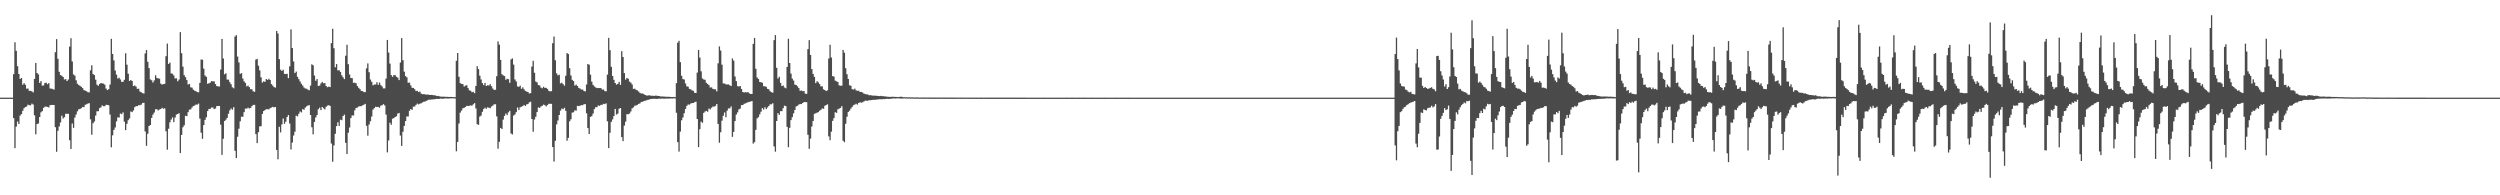 <?xml version="1.0" encoding="UTF-8"?>
<svg xmlns="http://www.w3.org/2000/svg" width="1920" height="150">
  <path d="M0 74.995h1v1.000H0zM1 74.994h1v1.000H1zM2 74.994h1v1.000H2zM3 74.994h1v1.000H3zM4 74.994h1v1.000H4zM5 74.992h1v1.000H5zM6 74.992h1v1.000H6zM7 74.991h1v1.000H7zM8 74.993h1v1.000H8zM9 74.993h1v1.000H9zM10 56.916h1v33.794H10zM11 32.463h1v81.322H11zM12 39.082h1v58.131H12zM13 50.835h1v42.498H13zM14 56.763h1v38.446H14zM15 60.610h1v28.183H15zM16 59.907h1v27.686H16zM17 65.074h1v19.998H17zM18 63.867h1v19.251H18zM19 65.063h1v17.180H19zM20 68.097h1v13.722H20zM21 68.013h1v12.360H21zM22 69.802h1v10.981H22zM23 69.761h1v11.199H23zM24 70.212h1v9.331H24zM25 70.938h1v9.350H25zM26 60.597h1v27.974H26zM27 48.372h1v54.806H27zM28 56.045h1v39.214H28zM29 57.118h1v37.693H29zM30 63.715h1v26.151H30zM31 62.265h1v24.025H31zM32 65.783h1v19.557H32zM33 65.561h1v17.303H33zM34 63.768h1v18.156H34zM35 63.474h1v18.442H35zM36 64.655h1v17.486H36zM37 63.847h1v18.690H37zM38 67.923h1v12.884H38zM39 68.085h1v12.491H39zM40 68.279h1v12.292H40zM41 68.885h1v11.762H41zM42 40.067h1v57.642H42zM43 30.050h1v86.539H43zM44 45.148h1v55.290H44zM45 55.138h1v41.989H45zM46 57.656h1v36.409H46zM47 58.226h1v30.599H47zM48 59.144h1v31.820H48zM49 61.016h1v29.013H49zM50 60.770h1v26.646H50zM51 62.273h1v25.056H51zM52 61.071h1v26.385H52zM53 35.802h1v71.945H53zM54 29.347h1v85.022H54zM55 47.212h1v47.646H55zM56 57.166h1v41.030H56zM57 58.041h1v32.207H57zM58 61.654h1v26.248H58zM59 64.292h1v21.212H59zM60 65.225h1v18.671H60zM61 66.001h1v17.652H61zM62 66.686h1v16.399H62zM63 67.656h1v14.478H63zM64 69.206h1v13.110H64zM65 69.584h1v10.888H65zM66 70.074h1v10.005H66zM67 70.811h1v8.761H67zM68 70.969h1v8.219H68zM69 54.027h1v37.638H69zM70 50.155h1v53.314H70zM71 56.887h1v37.796H71zM72 57.663h1v35.618H72zM73 61.163h1v27.624H73zM74 65.020h1v20.500H74zM75 65.920h1v19.481H75zM76 64.493h1v18.531H76zM77 63.724h1v18.752H77zM78 64.053h1v16.873H78zM79 64.189h1v17.423H79zM80 65.032h1v16.508H80zM81 67.979h1v12.501H81zM82 69.165h1v11.440H82zM83 68.520h1v12.341H83zM84 64.935h1v23.005H84zM85 29.813h1v83.345H85zM86 41.415h1v62.515H86zM87 46.389h1v53.380H87zM88 54.146h1v43.744H88zM89 57.357h1v35.857H89zM90 60.290h1v29.802H90zM91 59.710h1v30.593H91zM92 61.012h1v26.201H92zM93 62.881h1v24.775H93zM94 62.827h1v23.482H94zM95 61.271h1v32.170H95zM96 40.895h1v59.022H96zM97 49.680h1v45.395H97zM98 56.630h1v35.697H98zM99 62.173h1v28.779H99zM100 61.456h1v24.150H100zM101 62.271h1v23.836H101zM102 66.077h1v18.782H102zM103 65.648h1v16.686H103zM104 66.511h1v15.069H104zM105 68.253h1v13.270H105zM106 68.118h1v12.674H106zM107 70.271h1v10.501H107zM108 70.868h1v9.490H108zM109 71.540h1v7.631H109zM110 71.844h1v7.046H110zM111 41.074h1v59.916H111zM112 38.461h1v73.506H112zM113 47.469h1v55.280H113zM114 52.320h1v44.447H114zM115 60.968h1v35.025H115zM116 61.653h1v28.860H116zM117 63.385h1v24.641H117zM118 61.769h1v24.644H118zM119 57.798h1v26.189H119zM120 59.836h1v24.043H120zM121 60.197h1v24.624H121zM122 60.405h1v23.734H122zM123 64.200h1v19.513H123zM124 64.990h1v17.790H124zM125 64.539h1v18.947H125zM126 64.416h1v18.806H126zM127 43.182h1v57.622H127zM128 33.494h1v81.453H128zM129 49.083h1v49.800H129zM130 48.038h1v45.927H130zM131 56.389h1v35.392H131zM132 56.657h1v33.482H132zM133 57.956h1v35.773H133zM134 60.276h1v30.011H134zM135 60.093h1v27.924H135zM136 62.420h1v25.113H136zM137 61.086h1v25.867H137zM138 24.701h1v92.851H138zM139 40.871h1v62.777H139zM140 51.200h1v46.562H140zM141 57.757h1v38.456H141zM142 59.280h1v29.630H142zM143 61.488h1v27.722H143zM144 64.851h1v21.296H144zM145 64.392h1v19.815H145zM146 67.030h1v16.920H146zM147 67.305h1v15.205H147zM148 68.843h1v12.633H148zM149 69.628h1v11.423H149zM150 70.026h1v10.282H150zM151 70.727h1v9.634H151zM152 70.916h1v8.664H152zM153 63.683h1v27.396H153zM154 45.713h1v56.157H154zM155 45.828h1v60.785H155zM156 52.707h1v43.344H156zM157 58.022h1v34.058H157zM158 59.051h1v30.993H158zM159 64.334h1v20.943H159zM160 63.944h1v19.721H160zM161 63.427h1v20.137H161zM162 62.260h1v20.355H162zM163 62.509h1v20.028H163zM164 62.439h1v21.373H164zM165 64.559h1v18.717H165zM166 66.094h1v15.401H166zM167 66.353h1v15.016H167zM168 66.391h1v14.997H168zM169 53.406h1v42.358H169zM170 29.903h1v89.026H170zM171 44.886h1v61.679H171zM172 57.042h1v35.884H172zM173 56.246h1v35.729H173zM174 61.140h1v29.390H174zM175 61.131h1v26.217H175zM176 63.119h1v21.623H176zM177 64.739h1v18.548H177zM178 66.996h1v17.252H178zM179 67.786h1v14.520H179zM180 28.035h1v87.801H180zM181 26.975h1v94.433H181zM182 43.457h1v61.542H182zM183 47.993h1v50.802H183zM184 56.715h1v36.459H184zM185 56.174h1v33.495H185zM186 60.287h1v29.365H186zM187 62.444h1v23.684H187zM188 63.626h1v19.792H188zM189 66.352h1v17.109H189zM190 65.766h1v16.919H190zM191 66.927h1v16.370H191zM192 68.495h1v14.386H192zM193 68.618h1v12.907H193zM194 70.120h1v10.420H194zM195 70.519h1v10.039H195zM196 45.758h1v57.272H196zM197 45.195h1v64.723H197zM198 50.500h1v51.051H198zM199 54.084h1v42.970H199zM200 59.358h1v37.569H200zM201 63.425h1v24.074H201zM202 62.465h1v22.843H202zM203 62.874h1v21.715H203zM204 60.689h1v23.172H204zM205 61.400h1v22.465H205zM206 60.458h1v23.537H206zM207 61.451h1v21.633H207zM208 64.596h1v17.995H208zM209 65.736h1v16.339H209zM210 66.912h1v15.573H210zM211 67.265h1v14.886H211zM212 23.761h1v91.397H212zM213 25.745h1v96.554H213zM214 45.437h1v51.948H214zM215 53.498h1v48.164H215zM216 54.468h1v41.086H216zM217 53.557h1v37.502H217zM218 56.709h1v38.351H218zM219 56.873h1v36.542H219zM220 56.643h1v33.207H220zM221 60.000h1v28.384H221zM222 50.937h1v43.912H222zM223 22.574h1v92.229H223zM224 36.883h1v72.568H224zM225 47.228h1v56.882H225zM226 56.125h1v45.041H226zM227 54.967h1v33.889H227zM228 59.000h1v30.348H228zM229 60.754h1v26.645H229zM230 62.560h1v23.070H230zM231 64.310h1v22.032H231zM232 65.682h1v18.118H232zM233 67.243h1v17.073H233zM234 67.985h1v14.634H234zM235 68.079h1v13.583H235zM236 68.877h1v12.177H236zM237 69.299h1v11.444H237zM238 65.742h1v22.566H238zM239 49.401h1v48.346H239zM240 50.105h1v53.065H240zM241 57.984h1v35.670H241zM242 62.032h1v28.163H242zM243 60.698h1v27.693H243zM244 66.011h1v17.879H244zM245 65.743h1v16.957H245zM246 64.027h1v20.575H246zM247 62.883h1v19.301H247zM248 63.937h1v19.277H248zM249 63.781h1v20.237H249zM250 66.065h1v15.971H250zM251 66.987h1v14.129H251zM252 66.515h1v14.301H252zM253 66.862h1v14.466H253zM254 33.123h1v77.130H254zM255 22.127h1v102.077H255zM256 37.014h1v74.710H256zM257 51.656h1v51.083H257zM258 49.220h1v47.625H258zM259 54.051h1v39.825H259zM260 53.900h1v42.809H260zM261 55.220h1v36.700H261zM262 57.854h1v34.473H262zM263 59.370h1v29.772H263zM264 60.791h1v27.223H264zM265 42.821h1v66.855H265zM266 34.398h1v83.933H266zM267 49.327h1v52.549H267zM268 57.195h1v40.736H268zM269 59.862h1v30.832H269zM270 60.044h1v28.527H270zM271 63.577h1v25.149H271zM272 63.535h1v21.214H272zM273 63.984h1v18.924H273zM274 66.109h1v16.474H274zM275 67.423h1v14.396H275zM276 68.447h1v13.078H276zM277 69.830h1v11.732H277zM278 70.001h1v10.900H278zM279 70.733h1v9.716H279zM280 70.775h1v8.999H280zM281 52.487h1v44.114H281zM282 48.671h1v55.513H282zM283 55.440h1v40.206H283zM284 61.071h1v32.056H284zM285 62.838h1v26.679H285zM286 65.532h1v18.644H286zM287 64.881h1v18.116H287zM288 64.924h1v17.055H288zM289 63.129h1v19.050H289zM290 65.125h1v16.950H290zM291 63.387h1v19.367H291zM292 65.365h1v15.782H292zM293 66.408h1v14.437H293zM294 67.888h1v12.107H294zM295 67.899h1v13.118H295zM296 60.384h1v27.631H296zM297 30.683h1v86.336H297zM298 40.354h1v67.540H298zM299 48.851h1v45.345H299zM300 57.711h1v38.069H300zM301 59.004h1v32.189H301zM302 57.683h1v33.063H302zM303 57.693h1v32.186H303zM304 58.997h1v30.287H304zM305 59.634h1v27.587H305zM306 61.486h1v25.223H306zM307 48.002h1v56.078H307zM308 29.235h1v82.867H308zM309 46.224h1v54.931H309zM310 55.062h1v41.609H310zM311 58.420h1v34.613H311zM312 59.388h1v30.035H312zM313 63.605h1v25.824H313zM314 63.368h1v21.714H314zM315 65.566h1v18.205H315zM316 67.442h1v16.921H316zM317 67.513h1v14.390H317zM318 68.502h1v13.296H318zM319 69.924h1v10.667H319zM320 69.723h1v9.849H320zM321 70.688h1v9.469H321zM322 70.320h1v9.294H322zM323 71.895h1v7.404H323zM324 72.345h1v6.287H324zM325 72.289h1v5.837H325zM326 72.431h1v5.572H326zM327 72.701h1v4.690H327zM328 72.589h1v4.432H328zM329 72.763h1v3.729H329zM330 72.971h1v3.627H330zM331 72.865h1v3.511H331zM332 73.054h1v3.289H332zM333 73.171h1v3.066H333zM334 73.316h1v2.757H334zM335 73.767h1v2.168H335zM336 73.619h1v2.369H336zM337 73.998h1v1.929H337zM338 74.184h1v1.503H338zM339 74.264h1v1.618H339zM340 74.234h1v1.549H340zM341 74.242h1v1.448H341zM342 74.418h1v1.173H342zM343 74.320h1v1.344H343zM344 74.437h1v1.254H344zM345 74.452h1v1.137H345zM346 74.461h1v1.117H346zM347 74.494h1v1.000H347zM348 74.619h1v1.000H348zM349 74.600h1v1.000H349zM350 46.719h1v69.446H350zM351 40.700h1v68.320H351zM352 58.930h1v35.930H352zM353 63.888h1v22.610H353zM354 64.433h1v20.525H354zM355 64.619h1v18.555H355zM356 66.467h1v16.337H356zM357 65.718h1v16.399H357zM358 65.502h1v15.815H358zM359 67.640h1v13.842H359zM360 69.363h1v11.825H360zM361 69.749h1v11.232H361zM362 70.874h1v10.300H362zM363 70.520h1v9.608H363zM364 71.522h1v7.676H364zM365 65.997h1v17.313H365zM366 50.844h1v44.556H366zM367 53.115h1v42.770H367zM368 58.129h1v31.441H368zM369 61.027h1v27.691H369zM370 63.788h1v22.073H370zM371 65.357h1v18.394H371zM372 63.690h1v18.981H372zM373 66.030h1v17.516H373zM374 65.503h1v16.945H374zM375 65.682h1v17.060H375zM376 64.593h1v18.481H376zM377 66.204h1v15.617H377zM378 68.015h1v13.101H378zM379 69.056h1v11.052H379zM380 68.896h1v11.165H380zM381 58.496h1v30.915H381zM382 31.814h1v82.359H382zM383 34.243h1v74.678H383zM384 45.997h1v52.262H384zM385 56.984h1v42.154H385zM386 57.921h1v33.924H386zM387 58.442h1v30.542H387zM388 61.227h1v25.946H388zM389 60.470h1v27.858H389zM390 60.836h1v25.475H390zM391 63.568h1v21.587H391zM392 45.600h1v56.909H392zM393 44.842h1v58.405H393zM394 49.611h1v39.103H394zM395 61.011h1v26.893H395zM396 62.558h1v23.568H396zM397 66.355h1v16.175H397zM398 66.733h1v17.769H398zM399 65.816h1v16.590H399zM400 68.180h1v13.789H400zM401 67.076h1v14.385H401zM402 68.603h1v11.974H402zM403 69.810h1v11.609H403zM404 70.368h1v9.817H404zM405 70.591h1v9.338H405zM406 71.793h1v6.867H406zM407 71.534h1v6.590H407zM408 51.081h1v40.317H408zM409 46.708h1v54.455H409zM410 55.835h1v35.942H410zM411 62.637h1v27.035H411zM412 63.261h1v22.826H412zM413 65.334h1v17.123H413zM414 65.618h1v17.258H414zM415 67.257h1v14.515H415zM416 67.783h1v13.449H416zM417 66.603h1v13.708H417zM418 67.541h1v13.288H418zM419 67.428h1v14.279H419zM420 68.284h1v12.384H420zM421 69.804h1v9.922H421zM422 70.212h1v9.523H422zM423 69.981h1v9.772H423zM424 33.162h1v79.784H424zM425 28.046h1v96.058H425zM426 46.293h1v61.858H426zM427 56.320h1v39.220H427zM428 57.920h1v34.596H428zM429 57.405h1v30.910H429zM430 64.025h1v20.948H430zM431 63.477h1v19.932H431zM432 64.611h1v19.270H432zM433 65.793h1v17.015H433zM434 58.146h1v26.962H434zM435 40.777h1v67.294H435zM436 41.516h1v64.341H436zM437 52.358h1v40.819H437zM438 57.981h1v33.625H438zM439 61.344h1v25.118H439zM440 62.281h1v23.965H440zM441 65.741h1v18.976H441zM442 64.971h1v20.047H442zM443 66.033h1v15.248H443zM444 67.512h1v13.987H444zM445 68.033h1v13.147H445zM446 68.741h1v11.980H446zM447 68.736h1v12.035H447zM448 69.885h1v10.186H448zM449 70.191h1v9.776H449zM450 64.853h1v22.199H450zM451 49.164h1v49.175H451zM452 49.721h1v53.203H452zM453 57.320h1v32.411H453zM454 62.663h1v26.512H454zM455 65.182h1v22.044H455zM456 66.331h1v17.475H456zM457 67.145h1v15.191H457zM458 67.704h1v14.614H458zM459 67.557h1v13.373H459zM460 67.620h1v13.740H460zM461 67.628h1v12.901H461zM462 68.763h1v11.727H462zM463 68.717h1v10.984H463zM464 69.936h1v10.051H464zM465 70.159h1v9.188H465zM466 57.303h1v35.897H466zM467 29.088h1v84.698H467zM468 38.493h1v63.479H468zM469 51.284h1v42.258H469zM470 58.308h1v33.407H470zM471 61.276h1v27.869H471zM472 63.755h1v19.920H472zM473 64.964h1v22.983H473zM474 64.389h1v22.864H474zM475 62.868h1v20.634H475zM476 65.164h1v17.768H476zM477 39.270h1v66.005H477zM478 43.760h1v64.613H478zM479 56.173h1v40.299H479zM480 61.114h1v32.341H480zM481 59.861h1v27.811H481zM482 60.488h1v27.265H482zM483 62.678h1v24.539H483zM484 63.427h1v22.183H484zM485 64.872h1v18.380H485zM486 68.243h1v14.232H486zM487 68.105h1v13.056H487zM488 68.970h1v12.067H488zM489 69.418h1v11.060H489zM490 70.278h1v9.528H490zM491 71.339h1v8.081H491zM492 71.832h1v6.429H492zM493 71.797h1v6.321H493zM494 72.271h1v5.406H494zM495 72.958h1v4.425H495zM496 73.308h1v3.765H496zM497 73.445h1v3.247H497zM498 73.094h1v3.380H498zM499 73.412h1v2.645H499zM500 73.517h1v2.443H500zM501 73.538h1v2.331H501zM502 73.702h1v2.186H502zM503 73.426h1v2.457H503zM504 73.477h1v2.557H504zM505 73.736h1v2.047H505zM506 73.787h1v1.982H506zM507 74.160h1v1.673H507zM508 74.040h1v1.615H508zM509 74.158h1v1.644H509zM510 74.213h1v1.595H510zM511 74.281h1v1.445H511zM512 74.300h1v1.349H512zM513 74.363h1v1.401H513zM514 74.332h1v1.307H514zM515 74.472h1v1.169H515zM516 74.527h1v1.131H516zM517 74.440h1v1.100H517zM518 74.599h1v1.000H518zM519 63.865h1v22.692H519zM520 32.756h1v76.380H520zM521 31.324h1v85.112H521zM522 47.729h1v53.322H522zM523 58.239h1v34.146H523zM524 60.732h1v29.460H524zM525 61.055h1v25.858H525zM526 64.111h1v19.531H526zM527 66.312h1v15.066H527zM528 66.575h1v13.667H528zM529 68.258h1v12.116H529zM530 68.630h1v10.923H530zM531 69.398h1v9.781H531zM532 69.765h1v9.325H532zM533 71.270h1v7.226H533zM534 71.434h1v6.683H534zM535 55.752h1v35.652H535zM536 38.392h1v74.594H536zM537 44.227h1v54.976H537zM538 54.784h1v38.637H538zM539 60.276h1v34.044H539zM540 61.017h1v25.665H540zM541 61.270h1v24.366H541zM542 63.592h1v21.535H542zM543 64.436h1v21.378H543zM544 65.443h1v17.891H544zM545 67.226h1v16.794H545zM546 67.077h1v15.678H546zM547 68.234h1v13.569H547zM548 68.578h1v13.324H548zM549 68.589h1v12.693H549zM550 70.148h1v9.742H550zM551 48.655h1v46.541H551zM552 35.612h1v74.002H552zM553 38.817h1v62.739H553zM554 49.677h1v42.983H554zM555 64.063h1v24.824H555zM556 64.153h1v22.215H556zM557 64.763h1v25.313H557zM558 64.860h1v20.124H558zM559 64.831h1v18.419H559zM560 65.477h1v17.773H560zM561 66.109h1v15.657H561zM562 44.894h1v60.242H562zM563 46.533h1v54.732H563zM564 58.701h1v34.284H564zM565 62.305h1v25.667H565zM566 66.128h1v20.196H566zM567 66.454h1v17.575H567zM568 66.031h1v17.382H568zM569 68.308h1v12.422H569zM570 70.670h1v10.005H570zM571 71.061h1v8.662H571zM572 70.699h1v8.703H572zM573 71.009h1v7.938H573zM574 70.718h1v7.756H574zM575 71.738h1v6.438H575zM576 72.123h1v5.883H576zM577 72.209h1v5.375H577zM578 33.701h1v76.581H578zM579 29.116h1v80.119H579zM580 52.836h1v46.915H580zM581 59.565h1v31.381H581zM582 60.641h1v29.388H582zM583 62.928h1v24.936H583zM584 63.175h1v22.604H584zM585 63.540h1v19.512H585zM586 66.210h1v17.888H586zM587 66.269h1v16.104H587zM588 66.726h1v17.083H588zM589 68.250h1v14.274H589zM590 68.570h1v12.838H590zM591 70.113h1v10.001H591zM592 70.786h1v9.341H592zM593 71.153h1v8.148H593zM594 30.844h1v81.652H594zM595 26.917h1v89.560H595zM596 52.088h1v40.843H596zM597 60.293h1v26.659H597zM598 58.910h1v29.330H598zM599 63.628h1v21.724H599zM600 66.079h1v19.305H600zM601 65.615h1v17.482H601zM602 67.149h1v13.995H602zM603 67.808h1v13.638H603zM604 51.429h1v46.013H604zM605 29.816h1v83.247H605zM606 48.372h1v49.818H606zM607 56.515h1v35.734H607zM608 60.399h1v29.534H608zM609 61.849h1v25.223H609zM610 65.043h1v19.389H610zM611 65.216h1v16.535H611zM612 66.302h1v14.956H612zM613 67.612h1v12.702H613zM614 69.764h1v10.032H614zM615 69.487h1v10.474H615zM616 70.048h1v9.032H616zM617 69.963h1v8.399H617zM618 71.939h1v6.520H618zM619 72.110h1v6.366H619zM620 37.730h1v65.800H620zM621 30.813h1v83.442H621zM622 42.206h1v64.214H622zM623 53.095h1v44.093H623zM624 56.779h1v36.140H624zM625 59.033h1v28.386H625zM626 63.827h1v23.165H626zM627 62.357h1v24.186H627zM628 63.231h1v22.912H628zM629 64.586h1v20.454H629zM630 66.366h1v17.982H630zM631 66.297h1v16.944H631zM632 68.630h1v14.953H632zM633 69.178h1v12.138H633zM634 69.962h1v10.703H634zM635 69.329h1v10.822H635zM636 44.932h1v59.815H636zM637 34.374h1v73.281H637zM638 44.197h1v56.908H638zM639 58.457h1v34.375H639zM640 58.827h1v31.885H640zM641 61.896h1v24.248H641zM642 62.463h1v24.227H642zM643 63.039h1v20.928H643zM644 65.544h1v17.870H644zM645 65.855h1v17.053H645zM646 65.775h1v15.787H646zM647 38.366h1v69.712H647zM648 40.459h1v68.731H648zM649 52.362h1v42.709H649zM650 57.000h1v32.661H650zM651 60.629h1v25.354H651zM652 65.463h1v19.550H652zM653 65.897h1v17.488H653zM654 68.479h1v13.571H654zM655 68.751h1v12.051H655zM656 68.046h1v12.291H656zM657 69.391h1v10.283H657zM658 69.716h1v10.629H658zM659 69.662h1v9.391H659zM660 70.597h1v7.974H660zM661 70.621h1v8.247H661zM662 71.067h1v7.541H662zM663 71.880h1v6.023H663zM664 72.224h1v5.080H664zM665 72.467h1v4.898H665zM666 72.532h1v4.894H666zM667 73.177h1v3.724H667zM668 73.054h1v4.003H668zM669 73.278h1v3.530H669zM670 73.451h1v3.199H670zM671 73.436h1v3.199H671zM672 73.508h1v3.159H672zM673 73.572h1v2.866H673zM674 73.705h1v2.626H674zM675 73.822h1v2.392H675zM676 73.619h1v2.626H676zM677 73.839h1v2.377H677zM678 73.868h1v2.157H678zM679 74.035h1v2.137H679zM680 74.089h1v1.824H680zM681 74.268h1v1.591H681zM682 74.349h1v1.631H682zM683 74.376h1v1.522H683zM684 74.377h1v1.428H684zM685 74.221h1v1.422H685zM686 74.369h1v1.277H686zM687 74.399h1v1.256H687zM688 74.446h1v1.111H688zM689 74.524h1v1.000H689zM690 74.427h1v1.167H690zM691 74.302h1v1.356H691zM692 74.297h1v1.415H692zM693 74.664h1v1.000H693zM694 74.534h1v1.000H694zM695 74.741h1v1.000H695zM696 74.644h1v1.000H696zM697 74.788h1v1.000H697zM698 74.674h1v1.000H698zM699 74.784h1v1.000H699zM700 74.705h1v1.000H700zM701 74.838h1v1.000H701zM702 74.779h1v1.000H702zM703 74.863h1v1.000H703zM704 74.757h1v1.000H704zM705 74.879h1v1.000H705zM706 74.898h1v1.000H706zM707 74.839h1v1.000H707zM708 74.870h1v1.000H708zM709 74.881h1v1.000H709zM710 74.865h1v1.000H710zM711 74.891h1v1.000H711zM712 74.890h1v1.000H712zM713 74.854h1v1.000H713zM714 74.912h1v1.000H714zM715 74.905h1v1.000H715zM716 74.866h1v1.000H716zM717 74.914h1v1.000H717zM718 74.930h1v1.000H718zM719 74.884h1v1.000H719zM720 74.910h1v1.000H720zM721 74.915h1v1.000H721zM722 74.895h1v1.000H722zM723 74.910h1v1.000H723zM724 74.921h1v1.000H724zM725 74.923h1v1.000H725zM726 74.926h1v1.000H726zM727 74.910h1v1.000H727zM728 74.941h1v1.000H728zM729 74.924h1v1.000H729zM730 74.923h1v1.000H730zM731 74.958h1v1.000H731zM732 74.912h1v1.000H732zM733 74.926h1v1.000H733zM734 74.943h1v1.000H734zM735 74.925h1v1.000H735zM736 74.939h1v1.000H736zM737 74.954h1v1.000H737zM738 74.932h1v1.000H738zM739 74.947h1v1.000H739zM740 74.953h1v1.000H740zM741 74.950h1v1.000H741zM742 74.941h1v1.000H742zM743 74.952h1v1.000H743zM744 74.944h1v1.000H744zM745 74.942h1v1.000H745zM746 74.958h1v1.000H746zM747 74.939h1v1.000H747zM748 74.950h1v1.000H748zM749 74.963h1v1.000H749zM750 74.943h1v1.000H750zM751 74.951h1v1.000H751zM752 74.967h1v1.000H752zM753 74.962h1v1.000H753zM754 74.961h1v1.000H754zM755 74.955h1v1.000H755zM756 74.959h1v1.000H756zM757 74.954h1v1.000H757zM758 74.968h1v1.000H758zM759 74.958h1v1.000H759zM760 74.966h1v1.000H760zM761 74.959h1v1.000H761zM762 74.969h1v1.000H762zM763 74.964h1v1.000H763zM764 74.967h1v1.000H764zM765 74.968h1v1.000H765zM766 74.971h1v1.000H766zM767 74.961h1v1.000H767zM768 74.979h1v1.000H768zM769 74.970h1v1.000H769zM770 74.963h1v1.000H770zM771 74.976h1v1.000H771zM772 74.972h1v1.000H772zM773 74.971h1v1.000H773zM774 74.975h1v1.000H774zM775 74.978h1v1.000H775zM776 74.975h1v1.000H776zM777 74.979h1v1.000H777zM778 74.981h1v1.000H778zM779 74.978h1v1.000H779zM780 74.978h1v1.000H780zM781 74.983h1v1.000H781zM782 74.978h1v1.000H782zM783 74.978h1v1.000H783zM784 74.984h1v1.000H784zM785 74.982h1v1.000H785zM786 74.980h1v1.000H786zM787 74.982h1v1.000H787zM788 74.985h1v1.000H788zM789 74.986h1v1.000H789zM790 74.985h1v1.000H790zM791 74.984h1v1.000H791zM792 74.985h1v1.000H792zM793 74.987h1v1.000H793zM794 74.984h1v1.000H794zM795 74.985h1v1.000H795zM796 74.987h1v1.000H796zM797 74.985h1v1.000H797zM798 74.988h1v1.000H798zM799 74.985h1v1.000H799zM800 74.985h1v1.000H800zM801 74.982h1v1.000H801zM802 74.985h1v1.000H802zM803 74.986h1v1.000H803zM804 74.986h1v1.000H804zM805 74.986h1v1.000H805zM806 74.985h1v1.000H806zM807 74.984h1v1.000H807zM808 74.987h1v1.000H808zM809 74.987h1v1.000H809zM810 74.988h1v1.000H810zM811 74.987h1v1.000H811zM812 74.981h1v1.000H812zM813 74.984h1v1.000H813zM814 74.984h1v1.000H814zM815 74.985h1v1.000H815zM816 74.987h1v1.000H816zM817 74.985h1v1.000H817zM818 74.986h1v1.000H818zM819 74.983h1v1.000H819zM820 74.984h1v1.000H820zM821 74.986h1v1.000H821zM822 74.983h1v1.000H822zM823 74.986h1v1.000H823zM824 74.983h1v1.000H824zM825 74.986h1v1.000H825zM826 74.986h1v1.000H826zM827 74.984h1v1.000H827zM828 74.983h1v1.000H828zM829 74.985h1v1.000H829zM830 74.985h1v1.000H830zM831 74.984h1v1.000H831zM832 74.983h1v1.000H832zM833 74.981h1v1.000H833zM834 74.985h1v1.000H834zM835 74.984h1v1.000H835zM836 74.987h1v1.000H836zM837 74.986h1v1.000H837zM838 74.981h1v1.000H838zM839 74.984h1v1.000H839zM840 74.986h1v1.000H840zM841 74.987h1v1.000H841zM842 74.986h1v1.000H842zM843 74.988h1v1.000H843zM844 74.985h1v1.000H844zM845 74.985h1v1.000H845zM846 74.984h1v1.000H846zM847 74.986h1v1.000H847zM848 74.982h1v1.000H848zM849 74.986h1v1.000H849zM850 74.986h1v1.000H850zM851 74.986h1v1.000H851zM852 74.985h1v1.000H852zM853 74.984h1v1.000H853zM854 74.984h1v1.000H854zM855 74.986h1v1.000H855zM856 74.981h1v1.000H856zM857 74.987h1v1.000H857zM858 74.986h1v1.000H858zM859 74.987h1v1.000H859zM860 74.986h1v1.000H860zM861 74.982h1v1.000H861zM862 74.986h1v1.000H862zM863 74.985h1v1.000H863zM864 74.988h1v1.000H864zM865 74.985h1v1.000H865zM866 74.983h1v1.000H866zM867 74.986h1v1.000H867zM868 74.985h1v1.000H868zM869 74.986h1v1.000H869zM870 74.988h1v1.000H870zM871 74.987h1v1.000H871zM872 74.985h1v1.000H872zM873 74.986h1v1.000H873zM874 74.986h1v1.000H874zM875 74.988h1v1.000H875zM876 74.987h1v1.000H876zM877 74.986h1v1.000H877zM878 74.988h1v1.000H878zM879 74.989h1v1.000H879zM880 74.987h1v1.000H880zM881 74.988h1v1.000H881zM882 74.988h1v1.000H882zM883 74.987h1v1.000H883zM884 74.989h1v1.000H884zM885 74.987h1v1.000H885zM886 74.988h1v1.000H886zM887 74.988h1v1.000H887zM888 74.988h1v1.000H888zM889 74.987h1v1.000H889zM890 74.989h1v1.000H890zM891 74.989h1v1.000H891zM892 74.987h1v1.000H892zM893 74.989h1v1.000H893zM894 74.988h1v1.000H894zM895 74.990h1v1.000H895zM896 74.990h1v1.000H896zM897 74.989h1v1.000H897zM898 74.989h1v1.000H898zM899 74.989h1v1.000H899zM900 74.990h1v1.000H900zM901 74.988h1v1.000H901zM902 74.988h1v1.000H902zM903 74.987h1v1.000H903zM904 74.987h1v1.000H904zM905 74.989h1v1.000H905zM906 74.988h1v1.000H906zM907 74.991h1v1.000H907zM908 74.991h1v1.000H908zM909 74.990h1v1.000H909zM910 74.990h1v1.000H910zM911 74.990h1v1.000H911zM912 74.991h1v1.000H912zM913 74.992h1v1.000H913zM914 74.991h1v1.000H914zM915 74.989h1v1.000H915zM916 74.991h1v1.000H916zM917 74.990h1v1.000H917zM918 74.991h1v1.000H918zM919 74.991h1v1.000H919zM920 74.992h1v1.000H920zM921 74.989h1v1.000H921zM922 74.990h1v1.000H922zM923 74.990h1v1.000H923zM924 74.990h1v1.000H924zM925 74.991h1v1.000H925zM926 74.991h1v1.000H926zM927 74.992h1v1.000H927zM928 74.992h1v1.000H928zM929 74.992h1v1.000H929zM930 74.991h1v1.000H930zM931 74.991h1v1.000H931zM932 74.991h1v1.000H932zM933 74.991h1v1.000H933zM934 74.991h1v1.000H934zM935 74.991h1v1.000H935zM936 74.991h1v1.000H936zM937 74.993h1v1.000H937zM938 74.993h1v1.000H938zM939 74.993h1v1.000H939zM940 74.991h1v1.000H940zM941 74.992h1v1.000H941zM942 74.991h1v1.000H942zM943 74.990h1v1.000H943zM944 74.993h1v1.000H944zM945 74.990h1v1.000H945zM946 74.992h1v1.000H946zM947 74.993h1v1.000H947zM948 74.992h1v1.000H948zM949 74.992h1v1.000H949zM950 74.992h1v1.000H950zM951 74.993h1v1.000H951zM952 74.992h1v1.000H952zM953 74.992h1v1.000H953zM954 74.993h1v1.000H954zM955 74.992h1v1.000H955zM956 74.993h1v1.000H956zM957 74.992h1v1.000H957zM958 74.993h1v1.000H958zM959 74.992h1v1.000H959zM960 74.993h1v1.000H960zM961 74.992h1v1.000H961zM962 74.992h1v1.000H962zM963 74.992h1v1.000H963zM964 74.993h1v1.000H964zM965 74.992h1v1.000H965zM966 74.992h1v1.000H966zM967 74.991h1v1.000H967zM968 74.991h1v1.000H968zM969 74.992h1v1.000H969zM970 74.991h1v1.000H970zM971 74.992h1v1.000H971zM972 74.992h1v1.000H972zM973 74.992h1v1.000H973zM974 74.992h1v1.000H974zM975 74.994h1v1.000H975zM976 74.993h1v1.000H976zM977 74.992h1v1.000H977zM978 74.991h1v1.000H978zM979 74.992h1v1.000H979zM980 74.993h1v1.000H980zM981 74.991h1v1.000H981zM982 74.992h1v1.000H982zM983 74.993h1v1.000H983zM984 74.992h1v1.000H984zM985 74.992h1v1.000H985zM986 74.991h1v1.000H986zM987 74.992h1v1.000H987zM988 74.992h1v1.000H988zM989 74.993h1v1.000H989zM990 74.993h1v1.000H990zM991 74.992h1v1.000H991zM992 74.992h1v1.000H992zM993 74.993h1v1.000H993zM994 74.992h1v1.000H994zM995 74.991h1v1.000H995zM996 74.993h1v1.000H996zM997 74.992h1v1.000H997zM998 74.992h1v1.000H998zM999 74.992h1v1.000H999zM1000 74.993h1v1.000H1000zM1001 74.993h1v1.000H1001zM1002 74.993h1v1.000H1002zM1003 74.993h1v1.000H1003zM1004 74.994h1v1.000H1004zM1005 74.992h1v1.000H1005zM1006 74.993h1v1.000H1006zM1007 74.992h1v1.000H1007zM1008 74.992h1v1.000H1008zM1009 74.992h1v1.000H1009zM1010 74.992h1v1.000H1010zM1011 74.994h1v1.000H1011zM1012 74.993h1v1.000H1012zM1013 74.992h1v1.000H1013zM1014 74.992h1v1.000H1014zM1015 74.993h1v1.000H1015zM1016 74.992h1v1.000H1016zM1017 74.992h1v1.000H1017zM1018 74.992h1v1.000H1018zM1019 74.992h1v1.000H1019zM1020 74.992h1v1.000H1020zM1021 74.993h1v1.000H1021zM1022 74.991h1v1.000H1022zM1023 74.993h1v1.000H1023zM1024 74.992h1v1.000H1024zM1025 74.993h1v1.000H1025zM1026 74.992h1v1.000H1026zM1027 74.994h1v1.000H1027zM1028 74.991h1v1.000H1028zM1029 74.992h1v1.000H1029zM1030 74.994h1v1.000H1030zM1031 74.993h1v1.000H1031zM1032 74.992h1v1.000H1032zM1033 74.993h1v1.000H1033zM1034 74.993h1v1.000H1034zM1035 74.993h1v1.000H1035zM1036 74.993h1v1.000H1036zM1037 74.993h1v1.000H1037zM1038 74.993h1v1.000H1038zM1039 74.992h1v1.000H1039zM1040 74.993h1v1.000H1040zM1041 74.994h1v1.000H1041zM1042 74.993h1v1.000H1042zM1043 74.994h1v1.000H1043zM1044 74.991h1v1.000H1044zM1045 74.991h1v1.000H1045zM1046 74.991h1v1.000H1046zM1047 74.992h1v1.000H1047zM1048 74.992h1v1.000H1048zM1049 74.992h1v1.000H1049zM1050 74.992h1v1.000H1050zM1051 74.993h1v1.000H1051zM1052 74.992h1v1.000H1052zM1053 74.991h1v1.000H1053zM1054 74.992h1v1.000H1054zM1055 74.992h1v1.000H1055zM1056 74.994h1v1.000H1056zM1057 74.993h1v1.000H1057zM1058 74.992h1v1.000H1058zM1059 74.993h1v1.000H1059zM1060 74.993h1v1.000H1060zM1061 74.993h1v1.000H1061zM1062 74.992h1v1.000H1062zM1063 74.992h1v1.000H1063zM1064 74.990h1v1.000H1064zM1065 74.992h1v1.000H1065zM1066 74.992h1v1.000H1066zM1067 74.993h1v1.000H1067zM1068 74.993h1v1.000H1068zM1069 74.992h1v1.000H1069zM1070 74.991h1v1.000H1070zM1071 41.502h1v70.173H1071zM1072 28.876h1v94.273H1072zM1073 45.348h1v55.440H1073zM1074 54.079h1v42.623H1074zM1075 64.123h1v22.048H1075zM1076 66.000h1v19.380H1076zM1077 66.394h1v17.235H1077zM1078 66.519h1v15.849H1078zM1079 68.762h1v13.122H1079zM1080 69.245h1v11.376H1080zM1081 70.424h1v9.616H1081zM1082 70.966h1v8.266H1082zM1083 70.489h1v8.306H1083zM1084 72.068h1v6.370H1084zM1085 72.338h1v5.718H1085zM1086 72.540h1v5.040H1086zM1087 48.688h1v61.589H1087zM1088 37.591h1v75.452H1088zM1089 51.759h1v50.968H1089zM1090 59.520h1v34.847H1090zM1091 59.715h1v26.644H1091zM1092 65.931h1v20.829H1092zM1093 67.584h1v16.397H1093zM1094 66.787h1v17.745H1094zM1095 67.598h1v17.208H1095zM1096 68.282h1v14.811H1096zM1097 67.934h1v14.782H1097zM1098 67.490h1v14.976H1098zM1099 67.033h1v14.187H1099zM1100 68.210h1v14.248H1100zM1101 68.674h1v13.017H1101zM1102 70.085h1v9.855H1102zM1103 43.071h1v71.888H1103zM1104 42.858h1v71.961H1104zM1105 46.029h1v58.819H1105zM1106 54.727h1v36.507H1106zM1107 57.973h1v31.029H1107zM1108 61.011h1v25.653H1108zM1109 66.386h1v16.698H1109zM1110 64.683h1v19.912H1110zM1111 68.337h1v15.618H1111zM1112 66.974h1v14.103H1112zM1113 58.711h1v32.629H1113zM1114 25.140h1v106.069H1114zM1115 37.913h1v81.084H1115zM1116 51.628h1v47.509H1116zM1117 58.334h1v34.561H1117zM1118 59.147h1v27.125H1118zM1119 64.225h1v23.586H1119zM1120 68.605h1v15.683H1120zM1121 68.250h1v14.059H1121zM1122 69.563h1v11.164H1122zM1123 70.144h1v9.671H1123zM1124 70.696h1v8.009H1124zM1125 70.930h1v8.439H1125zM1126 71.630h1v5.973H1126zM1127 72.738h1v5.019H1127zM1128 72.680h1v4.627H1128zM1129 36.978h1v86.513H1129zM1130 15.625h1v118.777H1130zM1131 29.315h1v76.345H1131zM1132 50.872h1v47.752H1132zM1133 56.359h1v36.396H1133zM1134 56.530h1v34.028H1134zM1135 63.489h1v27.239H1135zM1136 62.674h1v24.250H1136zM1137 63.662h1v21.464H1137zM1138 65.112h1v21.692H1138zM1139 66.628h1v16.877H1139zM1140 67.074h1v16.920H1140zM1141 68.127h1v13.545H1141zM1142 69.575h1v10.164H1142zM1143 69.959h1v10.240H1143zM1144 70.423h1v9.424H1144zM1145 56.859h1v36.807H1145zM1146 27.771h1v87.072H1146zM1147 39.265h1v62.954H1147zM1148 52.323h1v38.810H1148zM1149 59.046h1v33.226H1149zM1150 62.385h1v26.203H1150zM1151 62.799h1v22.851H1151zM1152 63.046h1v19.208H1152zM1153 66.987h1v14.350H1153zM1154 67.433h1v13.802H1154zM1155 67.820h1v14.337H1155zM1156 44.333h1v68.325H1156zM1157 22.096h1v98.457H1157zM1158 43.409h1v62.323H1158zM1159 53.153h1v41.224H1159zM1160 58.819h1v30.887H1160zM1161 63.674h1v24.318H1161zM1162 62.907h1v22.344H1162zM1163 65.244h1v18.364H1163zM1164 67.440h1v16.392H1164zM1165 68.031h1v13.283H1165zM1166 68.052h1v12.780H1166zM1167 68.610h1v11.958H1167zM1168 69.587h1v9.086H1168zM1169 70.505h1v7.843H1169zM1170 70.750h1v6.751H1170zM1171 71.299h1v6.590H1171zM1172 45.330h1v66.577H1172zM1173 34.417h1v76.456H1173zM1174 51.397h1v44.103H1174zM1175 59.501h1v34.108H1175zM1176 58.263h1v34.700H1176zM1177 60.375h1v27.488H1177zM1178 63.173h1v22.591H1178zM1179 63.202h1v21.494H1179zM1180 62.954h1v20.827H1180zM1181 63.475h1v20.097H1181zM1182 62.134h1v21.224H1182zM1183 63.559h1v19.271H1183zM1184 67.328h1v15.576H1184zM1185 67.270h1v15.134H1185zM1186 67.517h1v13.906H1186zM1187 68.083h1v13.513H1187zM1188 42.929h1v64.351H1188zM1189 30.399h1v94.233H1189zM1190 49.539h1v52.103H1190zM1191 53.443h1v39.966H1191zM1192 56.949h1v36.906H1192zM1193 59.510h1v28.364H1193zM1194 61.867h1v26.006H1194zM1195 63.103h1v22.979H1195zM1196 59.485h1v27.510H1196zM1197 60.306h1v24.835H1197zM1198 50.167h1v55.714H1198zM1199 25.082h1v94.020H1199zM1200 40.901h1v60.531H1200zM1201 51.023h1v45.469H1201zM1202 55.010h1v36.164H1202zM1203 56.541h1v31.703H1203zM1204 63.310h1v27.220H1204zM1205 64.495h1v23.453H1205zM1206 65.022h1v19.179H1206zM1207 66.091h1v16.237H1207zM1208 66.696h1v15.725H1208zM1209 67.798h1v13.443H1209zM1210 70.295h1v11.700H1210zM1211 69.910h1v11.242H1211zM1212 71.152h1v7.751H1212zM1213 71.685h1v6.803H1213zM1214 72.277h1v5.944H1214zM1215 72.936h1v5.014H1215zM1216 73.357h1v4.128H1216zM1217 72.902h1v4.330H1217zM1218 72.892h1v3.852H1218zM1219 72.626h1v4.231H1219zM1220 73.121h1v3.489H1220zM1221 73.071h1v3.606H1221zM1222 72.834h1v3.424H1222zM1223 73.016h1v3.398H1223zM1224 73.079h1v3.102H1224zM1225 73.026h1v3.192H1225zM1226 73.567h1v2.522H1226zM1227 73.660h1v2.304H1227zM1228 73.862h1v2.090H1228zM1229 74.076h1v1.869H1229zM1230 74.116h1v1.645H1230zM1231 74.147h1v1.726H1231zM1232 74.055h1v1.666H1232zM1233 74.183h1v1.398H1233zM1234 74.161h1v1.340H1234zM1235 74.270h1v1.344H1235zM1236 74.182h1v1.383H1236zM1237 74.307h1v1.208H1237zM1238 74.320h1v1.306H1238zM1239 74.381h1v1.165H1239zM1240 74.576h1v1.022H1240zM1241 33.667h1v89.677H1241zM1242 22.352h1v100.740H1242zM1243 44.943h1v54.682H1243zM1244 56.861h1v37.939H1244zM1245 62.017h1v25.204H1245zM1246 63.985h1v19.818H1246zM1247 66.951h1v14.847H1247zM1248 66.685h1v15.086H1248zM1249 69.708h1v9.507H1249zM1250 69.098h1v10.857H1250zM1251 71.542h1v6.890H1251zM1252 70.987h1v8.175H1252zM1253 72.035h1v6.048H1253zM1254 72.076h1v6.786H1254zM1255 72.412h1v5.360H1255zM1256 72.414h1v4.961H1256zM1257 39.198h1v70.387H1257zM1258 29.170h1v103.167H1258zM1259 42.200h1v64.314H1259zM1260 56.555h1v38.128H1260zM1261 59.701h1v30.312H1261zM1262 65.128h1v20.898H1262zM1263 64.958h1v19.441H1263zM1264 66.934h1v16.491H1264zM1265 67.433h1v17.962H1265zM1266 67.085h1v15.658H1266zM1267 67.175h1v14.280H1267zM1268 68.522h1v11.864H1268zM1269 67.280h1v13.073H1269zM1270 68.495h1v12.440H1270zM1271 68.175h1v12.115H1271zM1272 68.894h1v10.035H1272zM1273 40.204h1v69.949H1273zM1274 46.420h1v59.398H1274zM1275 55.372h1v42.228H1275zM1276 56.125h1v34.708H1276zM1277 60.536h1v25.636H1277zM1278 61.357h1v23.413H1278zM1279 67.073h1v14.917H1279zM1280 64.845h1v19.761H1280zM1281 66.247h1v15.872H1281zM1282 67.073h1v14.812H1282zM1283 51.353h1v41.169H1283zM1284 34.114h1v75.765H1284zM1285 44.694h1v55.178H1285zM1286 54.678h1v39.386H1286zM1287 63.789h1v26.089H1287zM1288 63.308h1v22.261H1288zM1289 66.475h1v17.553H1289zM1290 67.383h1v12.854H1290zM1291 68.615h1v11.231H1291zM1292 69.265h1v10.211H1292zM1293 71.455h1v8.204H1293zM1294 71.271h1v7.552H1294zM1295 72.324h1v6.055H1295zM1296 71.762h1v5.538H1296zM1297 71.736h1v5.608H1297zM1298 72.639h1v4.804H1298zM1299 35.657h1v70.334H1299zM1300 26.748h1v82.221H1300zM1301 46.417h1v51.976H1301zM1302 52.123h1v43.102H1302zM1303 60.230h1v28.596H1303zM1304 63.633h1v22.088H1304zM1305 64.478h1v21.115H1305zM1306 65.899h1v17.423H1306zM1307 66.165h1v15.851H1307zM1308 67.490h1v14.261H1308zM1309 66.862h1v15.498H1309zM1310 68.595h1v12.772H1310zM1311 70.636h1v8.998H1311zM1312 70.930h1v7.502H1312zM1313 70.812h1v7.868H1313zM1314 71.203h1v8.165H1314zM1315 46.705h1v60.888H1315zM1316 35.960h1v80.411H1316zM1317 47.368h1v54.067H1317zM1318 62.402h1v27.121H1318zM1319 57.820h1v30.427H1319zM1320 65.327h1v17.912H1320zM1321 66.822h1v16.812H1321zM1322 67.537h1v14.509H1322zM1323 69.226h1v11.866H1323zM1324 66.970h1v14.234H1324zM1325 63.722h1v25.059H1325zM1326 38.926h1v78.828H1326zM1327 31.542h1v92.954H1327zM1328 46.262h1v57.006H1328zM1329 47.579h1v46.432H1329zM1330 57.256h1v37.071H1330zM1331 61.242h1v30.467H1331zM1332 61.835h1v22.429H1332zM1333 65.544h1v19.045H1333zM1334 68.298h1v14.505H1334zM1335 68.023h1v13.208H1335zM1336 66.894h1v13.950H1336zM1337 69.635h1v10.215H1337zM1338 70.003h1v8.626H1338zM1339 69.835h1v9.222H1339zM1340 70.127h1v8.443H1340zM1341 56.622h1v34.195H1341zM1342 39.048h1v76.460H1342zM1343 50.985h1v46.796H1343zM1344 54.596h1v39.701H1344zM1345 61.175h1v29.919H1345zM1346 61.672h1v28.222H1346zM1347 61.349h1v24.828H1347zM1348 62.964h1v21.960H1348zM1349 63.457h1v20.347H1349zM1350 63.168h1v18.483H1350zM1351 65.051h1v17.672H1351zM1352 64.018h1v19.723H1352zM1353 66.276h1v16.112H1353zM1354 68.175h1v13.098H1354zM1355 68.397h1v13.187H1355zM1356 68.497h1v13.152H1356zM1357 64.733h1v23.326H1357zM1358 34.212h1v88.685H1358zM1359 31.410h1v87.199H1359zM1360 40.433h1v57.967H1360zM1361 56.455h1v36.849H1361zM1362 58.047h1v30.981H1362zM1363 62.523h1v23.327H1363zM1364 62.137h1v23.527H1364zM1365 61.692h1v26.370H1365zM1366 64.228h1v22.626H1366zM1367 65.688h1v20.415H1367zM1368 46.124h1v56.761H1368zM1369 20.988h1v94.309H1369zM1370 46.820h1v54.347H1370zM1371 52.259h1v38.587H1371zM1372 62.611h1v26.257H1372zM1373 62.686h1v24.391H1373zM1374 66.306h1v18.044H1374zM1375 64.751h1v17.757H1375zM1376 67.062h1v13.795H1376zM1377 70.389h1v10.207H1377zM1378 69.184h1v13.076H1378zM1379 69.286h1v13.308H1379zM1380 69.628h1v10.054H1380zM1381 70.865h1v8.179H1381zM1382 71.216h1v7.251H1382zM1383 71.202h1v7.872H1383zM1384 71.323h1v8.182H1384zM1385 71.820h1v6.884H1385zM1386 71.700h1v6.071H1386zM1387 72.173h1v5.221H1387zM1388 72.504h1v4.585H1388zM1389 72.886h1v3.697H1389zM1390 72.978h1v3.556H1390zM1391 73.080h1v3.236H1391zM1392 73.148h1v3.029H1392zM1393 73.425h1v2.966H1393zM1394 73.110h1v3.218H1394zM1395 73.820h1v2.096H1395zM1396 73.992h1v1.752H1396zM1397 73.864h1v1.944H1397zM1398 74.205h1v1.621H1398zM1399 74.289h1v1.395H1399zM1400 74.234h1v1.581H1400zM1401 74.208h1v1.515H1401zM1402 74.209h1v1.454H1402zM1403 74.404h1v1.343H1403zM1404 74.297h1v1.282H1404zM1405 74.431h1v1.139H1405zM1406 74.426h1v1.214H1406zM1407 74.398h1v1.061H1407zM1408 74.408h1v1.139H1408zM1409 74.445h1v1.185H1409zM1410 44.488h1v55.543H1410zM1411 20.947h1v113.882H1411zM1412 15.448h1v104.160H1412zM1413 48.144h1v48.697H1413zM1414 61.580h1v26.488H1414zM1415 62.417h1v27.562H1415zM1416 66.263h1v16.074H1416zM1417 67.604h1v16.809H1417zM1418 68.315h1v12.993H1418zM1419 69.244h1v12.217H1419zM1420 70.524h1v9.410H1420zM1421 71.195h1v8.144H1421zM1422 71.430h1v6.691H1422zM1423 71.820h1v5.771H1423zM1424 72.521h1v5.241H1424zM1425 73.066h1v4.532H1425zM1426 64.554h1v27.074H1426zM1427 18.994h1v101.961H1427zM1428 25.239h1v98.314H1428zM1429 51.852h1v48.809H1429zM1430 53.763h1v45.124H1430zM1431 57.757h1v33.114H1431zM1432 61.192h1v24.452H1432zM1433 65.140h1v20.303H1433zM1434 64.471h1v21.184H1434zM1435 63.643h1v20.478H1435zM1436 64.112h1v17.821H1436zM1437 65.797h1v17.339H1437zM1438 68.694h1v12.536H1438zM1439 67.493h1v15.368H1439zM1440 67.662h1v15.153H1440zM1441 68.374h1v13.543H1441zM1442 43.572h1v62.119H1442zM1443 35.709h1v74.140H1443zM1444 48.121h1v50.534H1444zM1445 56.664h1v34.829H1445zM1446 57.602h1v31.596H1446zM1447 62.707h1v24.339H1447zM1448 65.017h1v21.659H1448zM1449 64.395h1v18.785H1449zM1450 67.284h1v14.750H1450zM1451 66.459h1v15.014H1451zM1452 69.029h1v11.169H1452zM1453 44.140h1v75.024H1453zM1454 27.102h1v93.332H1454zM1455 40.261h1v55.832H1455zM1456 58.068h1v33.655H1456zM1457 60.032h1v27.475H1457zM1458 64.542h1v22.402H1458zM1459 63.635h1v19.747H1459zM1460 68.484h1v13.775H1460zM1461 68.131h1v12.798H1461zM1462 68.316h1v10.726H1462zM1463 71.235h1v7.444H1463zM1464 71.474h1v6.888H1464zM1465 71.925h1v5.355H1465zM1466 72.049h1v5.714H1466zM1467 72.276h1v5.851H1467zM1468 72.598h1v5.806H1468zM1469 38.541h1v73.882H1469zM1470 35.028h1v81.406H1470zM1471 51.179h1v42.611H1471zM1472 63.035h1v28.937H1472zM1473 59.229h1v30.440H1473zM1474 63.447h1v23.856H1474zM1475 63.297h1v20.528H1475zM1476 65.563h1v17.956H1476zM1477 67.428h1v16.350H1477zM1478 68.841h1v13.719H1478zM1479 68.817h1v13.344H1479zM1480 68.954h1v14.169H1480zM1481 68.952h1v12.654H1481zM1482 69.941h1v11.651H1482zM1483 69.890h1v10.923H1483zM1484 69.573h1v10.517H1484zM1485 41.385h1v71.352H1485zM1486 40.772h1v71.001H1486zM1487 57.907h1v38.181H1487zM1488 62.947h1v24.735H1488zM1489 63.268h1v26.481H1489zM1490 65.198h1v17.906H1490zM1491 65.973h1v16.323H1491zM1492 67.944h1v13.295H1492zM1493 70.101h1v10.695H1493zM1494 69.059h1v11.540H1494zM1495 42.460h1v62.149H1495zM1496 36.735h1v80.409H1496zM1497 34.553h1v80.338H1497zM1498 47.857h1v45.173H1498zM1499 56.138h1v31.159H1499zM1500 60.770h1v26.900H1500zM1501 64.264h1v20.093H1501zM1502 65.850h1v17.532H1502zM1503 67.772h1v14.289H1503zM1504 68.230h1v12.711H1504zM1505 71.230h1v8.146H1505zM1506 71.228h1v9.113H1506zM1507 71.401h1v8.703H1507zM1508 71.626h1v8.133H1508zM1509 71.521h1v8.139H1509zM1510 71.535h1v7.113H1510zM1511 43.122h1v63.279H1511zM1512 34.027h1v77.004H1512zM1513 43.633h1v62.071H1513zM1514 58.281h1v39.017H1514zM1515 60.858h1v28.236H1515zM1516 62.678h1v24.677H1516zM1517 64.420h1v21.225H1517zM1518 62.364h1v23.957H1518zM1519 63.492h1v22.308H1519zM1520 65.868h1v17.782H1520zM1521 65.687h1v20.282H1521zM1522 66.685h1v16.144H1522zM1523 67.973h1v14.786H1523zM1524 69.970h1v10.671H1524zM1525 69.667h1v10.115H1525zM1526 71.024h1v9.570H1526zM1527 41.280h1v75.337H1527zM1528 17.196h1v119.319H1528zM1529 42.518h1v62.186H1529zM1530 50.822h1v45.734H1530zM1531 56.857h1v34.252H1531zM1532 59.198h1v28.852H1532zM1533 59.041h1v27.886H1533zM1534 63.509h1v22.160H1534zM1535 64.334h1v24.200H1535zM1536 64.883h1v19.363H1536zM1537 66.884h1v15.348H1537zM1538 23.163h1v93.089H1538zM1539 18.079h1v109.232H1539zM1540 38.926h1v62.934H1540zM1541 48.144h1v48.802H1541zM1542 57.485h1v39.312H1542zM1543 60.297h1v30.084H1543zM1544 64.003h1v24.099H1544zM1545 61.646h1v21.982H1545zM1546 66.374h1v14.565H1546zM1547 68.717h1v12.583H1547zM1548 68.357h1v12.630H1548zM1549 69.777h1v11.298H1549zM1550 69.317h1v9.743H1550zM1551 71.479h1v7.276H1551zM1552 69.976h1v8.828H1552zM1553 71.450h1v7.570H1553zM1554 46.479h1v49.428H1554zM1555 47.757h1v50.235H1555zM1556 61.980h1v25.655H1556zM1557 65.694h1v17.577H1557zM1558 67.977h1v13.498H1558zM1559 67.330h1v13.182H1559zM1560 69.119h1v10.841H1560zM1561 70.076h1v10.240H1561zM1562 70.293h1v9.050H1562zM1563 71.282h1v8.047H1563zM1564 71.601h1v7.266H1564zM1565 72.073h1v6.260H1565zM1566 73.182h1v4.371H1566zM1567 72.350h1v5.165H1567zM1568 72.752h1v4.385H1568zM1569 73.049h1v3.462H1569zM1570 31.984h1v83.352H1570zM1571 29.858h1v85.676H1571zM1572 59.030h1v37.023H1572zM1573 58.129h1v30.941H1573zM1574 57.882h1v31.835H1574zM1575 62.825h1v21.486H1575zM1576 66.596h1v18.320H1576zM1577 68.467h1v15.177H1577zM1578 67.162h1v13.744H1578zM1579 66.958h1v14.402H1579zM1580 56.505h1v34.046H1580zM1581 28.931h1v84.201H1581zM1582 47.820h1v54.173H1582zM1583 57.661h1v35.906H1583zM1584 58.746h1v30.225H1584zM1585 65.974h1v19.379H1585zM1586 67.831h1v17.207H1586zM1587 66.892h1v16.026H1587zM1588 68.092h1v13.227H1588zM1589 70.559h1v9.245H1589zM1590 70.871h1v9.396H1590zM1591 71.596h1v7.063H1591zM1592 71.839h1v7.143H1592zM1593 71.744h1v5.977H1593zM1594 71.247h1v7.063H1594zM1595 72.550h1v4.060H1595zM1596 50.398h1v48.929H1596zM1597 32.255h1v86.152H1597zM1598 25.068h1v98.592H1598zM1599 44.737h1v51.117H1599zM1600 55.167h1v42.261H1600zM1601 58.235h1v31.575H1601zM1602 60.277h1v23.751H1602zM1603 64.183h1v19.079H1603zM1604 66.705h1v15.726H1604zM1605 67.847h1v13.876H1605zM1606 70.169h1v10.716H1606zM1607 70.399h1v10.116H1607zM1608 71.340h1v8.171H1608zM1609 71.580h1v7.616H1609zM1610 71.998h1v6.428H1610zM1611 72.265h1v5.989H1611zM1612 36.555h1v79.748H1612zM1613 27.217h1v91.942H1613zM1614 50.246h1v51.171H1614zM1615 55.745h1v41.935H1615zM1616 62.181h1v27.494H1616zM1617 63.461h1v23.564H1617zM1618 65.421h1v17.420H1618zM1619 68.404h1v15.485H1619zM1620 68.436h1v14.346H1620zM1621 67.998h1v13.334H1621zM1622 69.183h1v12.254H1622zM1623 32.490h1v81.495H1623zM1624 44.486h1v62.465H1624zM1625 51.854h1v42.191H1625zM1626 62.164h1v33.076H1626zM1627 62.575h1v25.188H1627zM1628 66.841h1v15.384H1628zM1629 68.773h1v13.957H1629zM1630 68.982h1v10.984H1630zM1631 70.119h1v8.660H1631zM1632 71.452h1v7.336H1632zM1633 72.104h1v6.246H1633zM1634 72.399h1v5.914H1634zM1635 71.903h1v5.763H1635zM1636 71.699h1v6.808H1636zM1637 71.894h1v6.396H1637zM1638 66.217h1v17.711H1638zM1639 26.153h1v95.269H1639zM1640 33.166h1v71.589H1640zM1641 52.285h1v44.511H1641zM1642 58.199h1v35.134H1642zM1643 60.554h1v29.567H1643zM1644 60.908h1v25.659H1644zM1645 63.428h1v21.119H1645zM1646 65.177h1v18.950H1646zM1647 66.375h1v17.388H1647zM1648 66.180h1v15.968H1648zM1649 68.246h1v15.272H1649zM1650 69.561h1v11.278H1650zM1651 70.284h1v9.461H1651zM1652 70.894h1v8.003H1652zM1653 71.725h1v7.408H1653zM1654 54.716h1v43.117H1654zM1655 30.711h1v91.332H1655zM1656 43.606h1v58.949H1656zM1657 44.670h1v54.175H1657zM1658 60.231h1v35.089H1658zM1659 66.165h1v20.765H1659zM1660 65.302h1v20.431H1660zM1661 67.659h1v14.330H1661zM1662 67.822h1v13.908H1662zM1663 67.637h1v14.499H1663zM1664 66.292h1v15.169H1664zM1665 46.338h1v64.552H1665zM1666 26.950h1v95.840H1666zM1667 45.860h1v60.745H1667zM1668 53.149h1v47.938H1668zM1669 60.682h1v32.573H1669zM1670 63.355h1v26.486H1670zM1671 63.516h1v20.667H1671zM1672 65.659h1v18.724H1672zM1673 69.079h1v13.314H1673zM1674 69.076h1v12.888H1674zM1675 68.589h1v11.595H1675zM1676 68.637h1v10.637H1676zM1677 69.698h1v9.450H1677zM1678 70.444h1v8.955H1678zM1679 70.965h1v7.704H1679zM1680 71.544h1v6.674H1680zM1681 45.838h1v74.672H1681zM1682 36.601h1v75.897H1682zM1683 53.263h1v46.726H1683zM1684 55.134h1v40.880H1684zM1685 60.100h1v31.858H1685zM1686 60.118h1v27.053H1686zM1687 63.199h1v22.290H1687zM1688 63.536h1v23.124H1688zM1689 63.608h1v20.776H1689zM1690 65.827h1v18.701H1690zM1691 64.673h1v19.079H1691zM1692 67.181h1v16.053H1692zM1693 68.518h1v14.141H1693zM1694 69.285h1v11.706H1694zM1695 70.264h1v9.897H1695zM1696 71.006h1v8.762H1696zM1697 21.514h1v102.467H1697zM1698 11.667h1v118.037H1698zM1699 38.302h1v61.873H1699zM1700 51.665h1v44.472H1700zM1701 57.685h1v36.778H1701zM1702 60.331h1v27.250H1702zM1703 63.194h1v25.316H1703zM1704 63.200h1v23.900H1704zM1705 63.366h1v23.054H1705zM1706 64.268h1v19.462H1706zM1707 66.755h1v20.982H1707zM1708 36.001h1v75.279H1708zM1709 34.008h1v86.992H1709zM1710 49.596h1v49.484H1710zM1711 54.543h1v35.913H1711zM1712 60.314h1v30.010H1712zM1713 63.175h1v23.311H1713zM1714 66.110h1v19.564H1714zM1715 66.760h1v16.394H1715zM1716 67.805h1v14.662H1716zM1717 68.543h1v12.752H1717zM1718 69.697h1v10.197H1718zM1719 69.337h1v10.650H1719zM1720 70.479h1v9.152H1720zM1721 71.064h1v8.129H1721zM1722 71.483h1v7.411H1722zM1723 57.886h1v31.839H1723zM1724 33.554h1v81.520H1724zM1725 39.557h1v65.422H1725zM1726 54.769h1v43.137H1726zM1727 56.666h1v35.669H1727zM1728 58.266h1v30.326H1728zM1729 64.193h1v21.723H1729zM1730 60.909h1v24.033H1730zM1731 63.339h1v21.788H1731zM1732 65.931h1v18.108H1732zM1733 66.048h1v16.746H1733zM1734 67.177h1v16.380H1734zM1735 68.860h1v12.580H1735zM1736 70.357h1v9.864H1736zM1737 70.951h1v9.569H1737zM1738 70.651h1v9.263H1738zM1739 51.655h1v47.875H1739zM1740 29.764h1v89.634H1740zM1741 45.639h1v60.737H1741zM1742 50.908h1v47.463H1742zM1743 57.184h1v36.355H1743zM1744 57.226h1v35.972H1744zM1745 60.063h1v28.843H1745zM1746 60.973h1v25.926H1746zM1747 62.234h1v24.941H1747zM1748 66.702h1v19.651H1748zM1749 66.886h1v17.988H1749zM1750 44.904h1v54.569H1750zM1751 38.091h1v61.728H1751zM1752 45.102h1v48.629H1752zM1753 56.525h1v35.728H1753zM1754 65.325h1v23.340H1754zM1755 65.067h1v22.057H1755zM1756 67.014h1v17.810H1756zM1757 65.934h1v16.346H1757zM1758 67.025h1v14.130H1758zM1759 69.309h1v11.877H1759zM1760 69.362h1v11.546H1760zM1761 69.398h1v10.546H1761zM1762 70.151h1v9.011H1762zM1763 71.884h1v6.850H1763zM1764 72.010h1v6.686H1764zM1765 72.808h1v5.079H1765zM1766 73.162h1v4.428H1766zM1767 73.243h1v4.430H1767zM1768 73.376h1v3.733H1768zM1769 73.350h1v3.350H1769zM1770 73.529h1v3.209H1770zM1771 73.874h1v2.793H1771zM1772 73.165h1v3.688H1772zM1773 73.030h1v3.602H1773zM1774 73.192h1v3.391H1774zM1775 73.229h1v3.332H1775zM1776 73.444h1v3.301H1776zM1777 73.762h1v2.719H1777zM1778 73.498h1v2.636H1778zM1779 73.562h1v2.290H1779zM1780 73.839h1v2.003H1780zM1781 74.110h1v1.639H1781zM1782 74.254h1v1.496H1782zM1783 74.192h1v1.482H1783zM1784 74.102h1v1.527H1784zM1785 74.255h1v1.373H1785zM1786 74.315h1v1.347H1786zM1787 74.308h1v1.412H1787zM1788 74.262h1v1.421H1788zM1789 74.301h1v1.440H1789zM1790 74.386h1v1.170H1790zM1791 74.457h1v1.113H1791zM1792 74.433h1v1.168H1792zM1793 74.451h1v1.089H1793zM1794 74.444h1v1.000H1794zM1795 74.528h1v1.045H1795zM1796 74.582h1v1.000H1796zM1797 74.609h1v1.000H1797zM1798 74.590h1v1.000H1798zM1799 74.617h1v1.000H1799zM1800 74.711h1v1.000H1800zM1801 74.747h1v1.000H1801zM1802 74.719h1v1.000H1802zM1803 74.734h1v1.000H1803zM1804 74.714h1v1.000H1804zM1805 74.806h1v1.000H1805zM1806 74.846h1v1.000H1806zM1807 74.868h1v1.000H1807zM1808 74.787h1v1.000H1808zM1809 74.796h1v1.000H1809zM1810 74.816h1v1.000H1810zM1811 74.818h1v1.000H1811zM1812 74.791h1v1.000H1812zM1813 74.785h1v1.000H1813zM1814 74.741h1v1.000H1814zM1815 74.751h1v1.000H1815zM1816 74.791h1v1.000H1816zM1817 74.856h1v1.000H1817zM1818 74.848h1v1.000H1818zM1819 74.838h1v1.000H1819zM1820 74.853h1v1.000H1820zM1821 74.892h1v1.000H1821zM1822 74.906h1v1.000H1822zM1823 74.917h1v1.000H1823zM1824 74.913h1v1.000H1824zM1825 74.924h1v1.000H1825zM1826 74.930h1v1.000H1826zM1827 74.938h1v1.000H1827zM1828 74.949h1v1.000H1828zM1829 74.952h1v1.000H1829zM1830 74.940h1v1.000H1830zM1831 74.946h1v1.000H1831zM1832 74.945h1v1.000H1832zM1833 74.942h1v1.000H1833zM1834 74.932h1v1.000H1834zM1835 74.938h1v1.000H1835zM1836 74.934h1v1.000H1836zM1837 74.936h1v1.000H1837zM1838 74.934h1v1.000H1838zM1839 74.943h1v1.000H1839zM1840 74.953h1v1.000H1840zM1841 74.958h1v1.000H1841zM1842 74.967h1v1.000H1842zM1843 74.970h1v1.000H1843zM1844 74.976h1v1.000H1844zM1845 74.981h1v1.000H1845zM1846 74.979h1v1.000H1846zM1847 74.978h1v1.000H1847zM1848 74.973h1v1.000H1848zM1849 74.971h1v1.000H1849zM1850 74.970h1v1.000H1850zM1851 74.973h1v1.000H1851zM1852 74.968h1v1.000H1852zM1853 74.968h1v1.000H1853zM1854 74.969h1v1.000H1854zM1855 74.969h1v1.000H1855zM1856 74.971h1v1.000H1856zM1857 74.974h1v1.000H1857zM1858 74.976h1v1.000H1858zM1859 74.979h1v1.000H1859zM1860 74.979h1v1.000H1860zM1861 74.980h1v1.000H1861zM1862 74.981h1v1.000H1862zM1863 74.985h1v1.000H1863zM1864 74.985h1v1.000H1864zM1865 74.987h1v1.000H1865zM1866 74.988h1v1.000H1866zM1867 74.988h1v1.000H1867zM1868 74.988h1v1.000H1868zM1869 74.989h1v1.000H1869zM1870 74.990h1v1.000H1870zM1871 74.990h1v1.000H1871zM1872 74.991h1v1.000H1872zM1873 74.993h1v1.000H1873zM1874 74.993h1v1.000H1874zM1875 74.993h1v1.000H1875zM1876 74.994h1v1.000H1876zM1877 74.994h1v1.000H1877zM1878 74.994h1v1.000H1878zM1879 74.994h1v1.000H1879zM1880 74.993h1v1.000H1880zM1881 74.994h1v1.000H1881zM1882 74.994h1v1.000H1882zM1883 74.994h1v1.000H1883zM1884 74.995h1v1.000H1884zM1885 74.994h1v1.000H1885zM1886 74.994h1v1.000H1886zM1887 74.994h1v1.000H1887zM1888 74.994h1v1.000H1888zM1889 74.995h1v1.000H1889zM1890 74.995h1v1.000H1890zM1891 74.995h1v1.000H1891zM1892 74.995h1v1.000H1892zM1893 74.996h1v1.000H1893zM1894 74.996h1v1.000H1894zM1895 74.997h1v1.000H1895zM1896 74.998h1v1.000H1896zM1897 74.998h1v1.000H1897zM1898 74.998h1v1.000H1898zM1899 74.998h1v1.000H1899zM1900 74.999h1v1.000H1900zM1901 74.999h1v1.000H1901zM1902 74.999h1v1.000H1902zM1903 74.999h1v1.000H1903zM1904 75.000h1v1.000H1904zM1905 75.000h1v1.000H1905zM1906 75.000h1v1.000H1906zM1907 75.000h1v1.000H1907zM1908 75.000h1v1.000H1908zM1909 75.000h1v1.000H1909zM1910 75.000h1v1.000H1910zM1911 75.000h1v1.000H1911zM1912 75.000h1v1.000H1912zM1913 75.000h1v1.000H1913zM1914 75.000h1v1.000H1914zM1915 75.000h1v1.000H1915zM1916 75.000h1v1.000H1916zM1917 75.000h1v1.000H1917zM1918 75.000h1v1.000H1918zM1919 75.000h1v1.000H1919z" fill="#4a4a4a"></path>
</svg>
